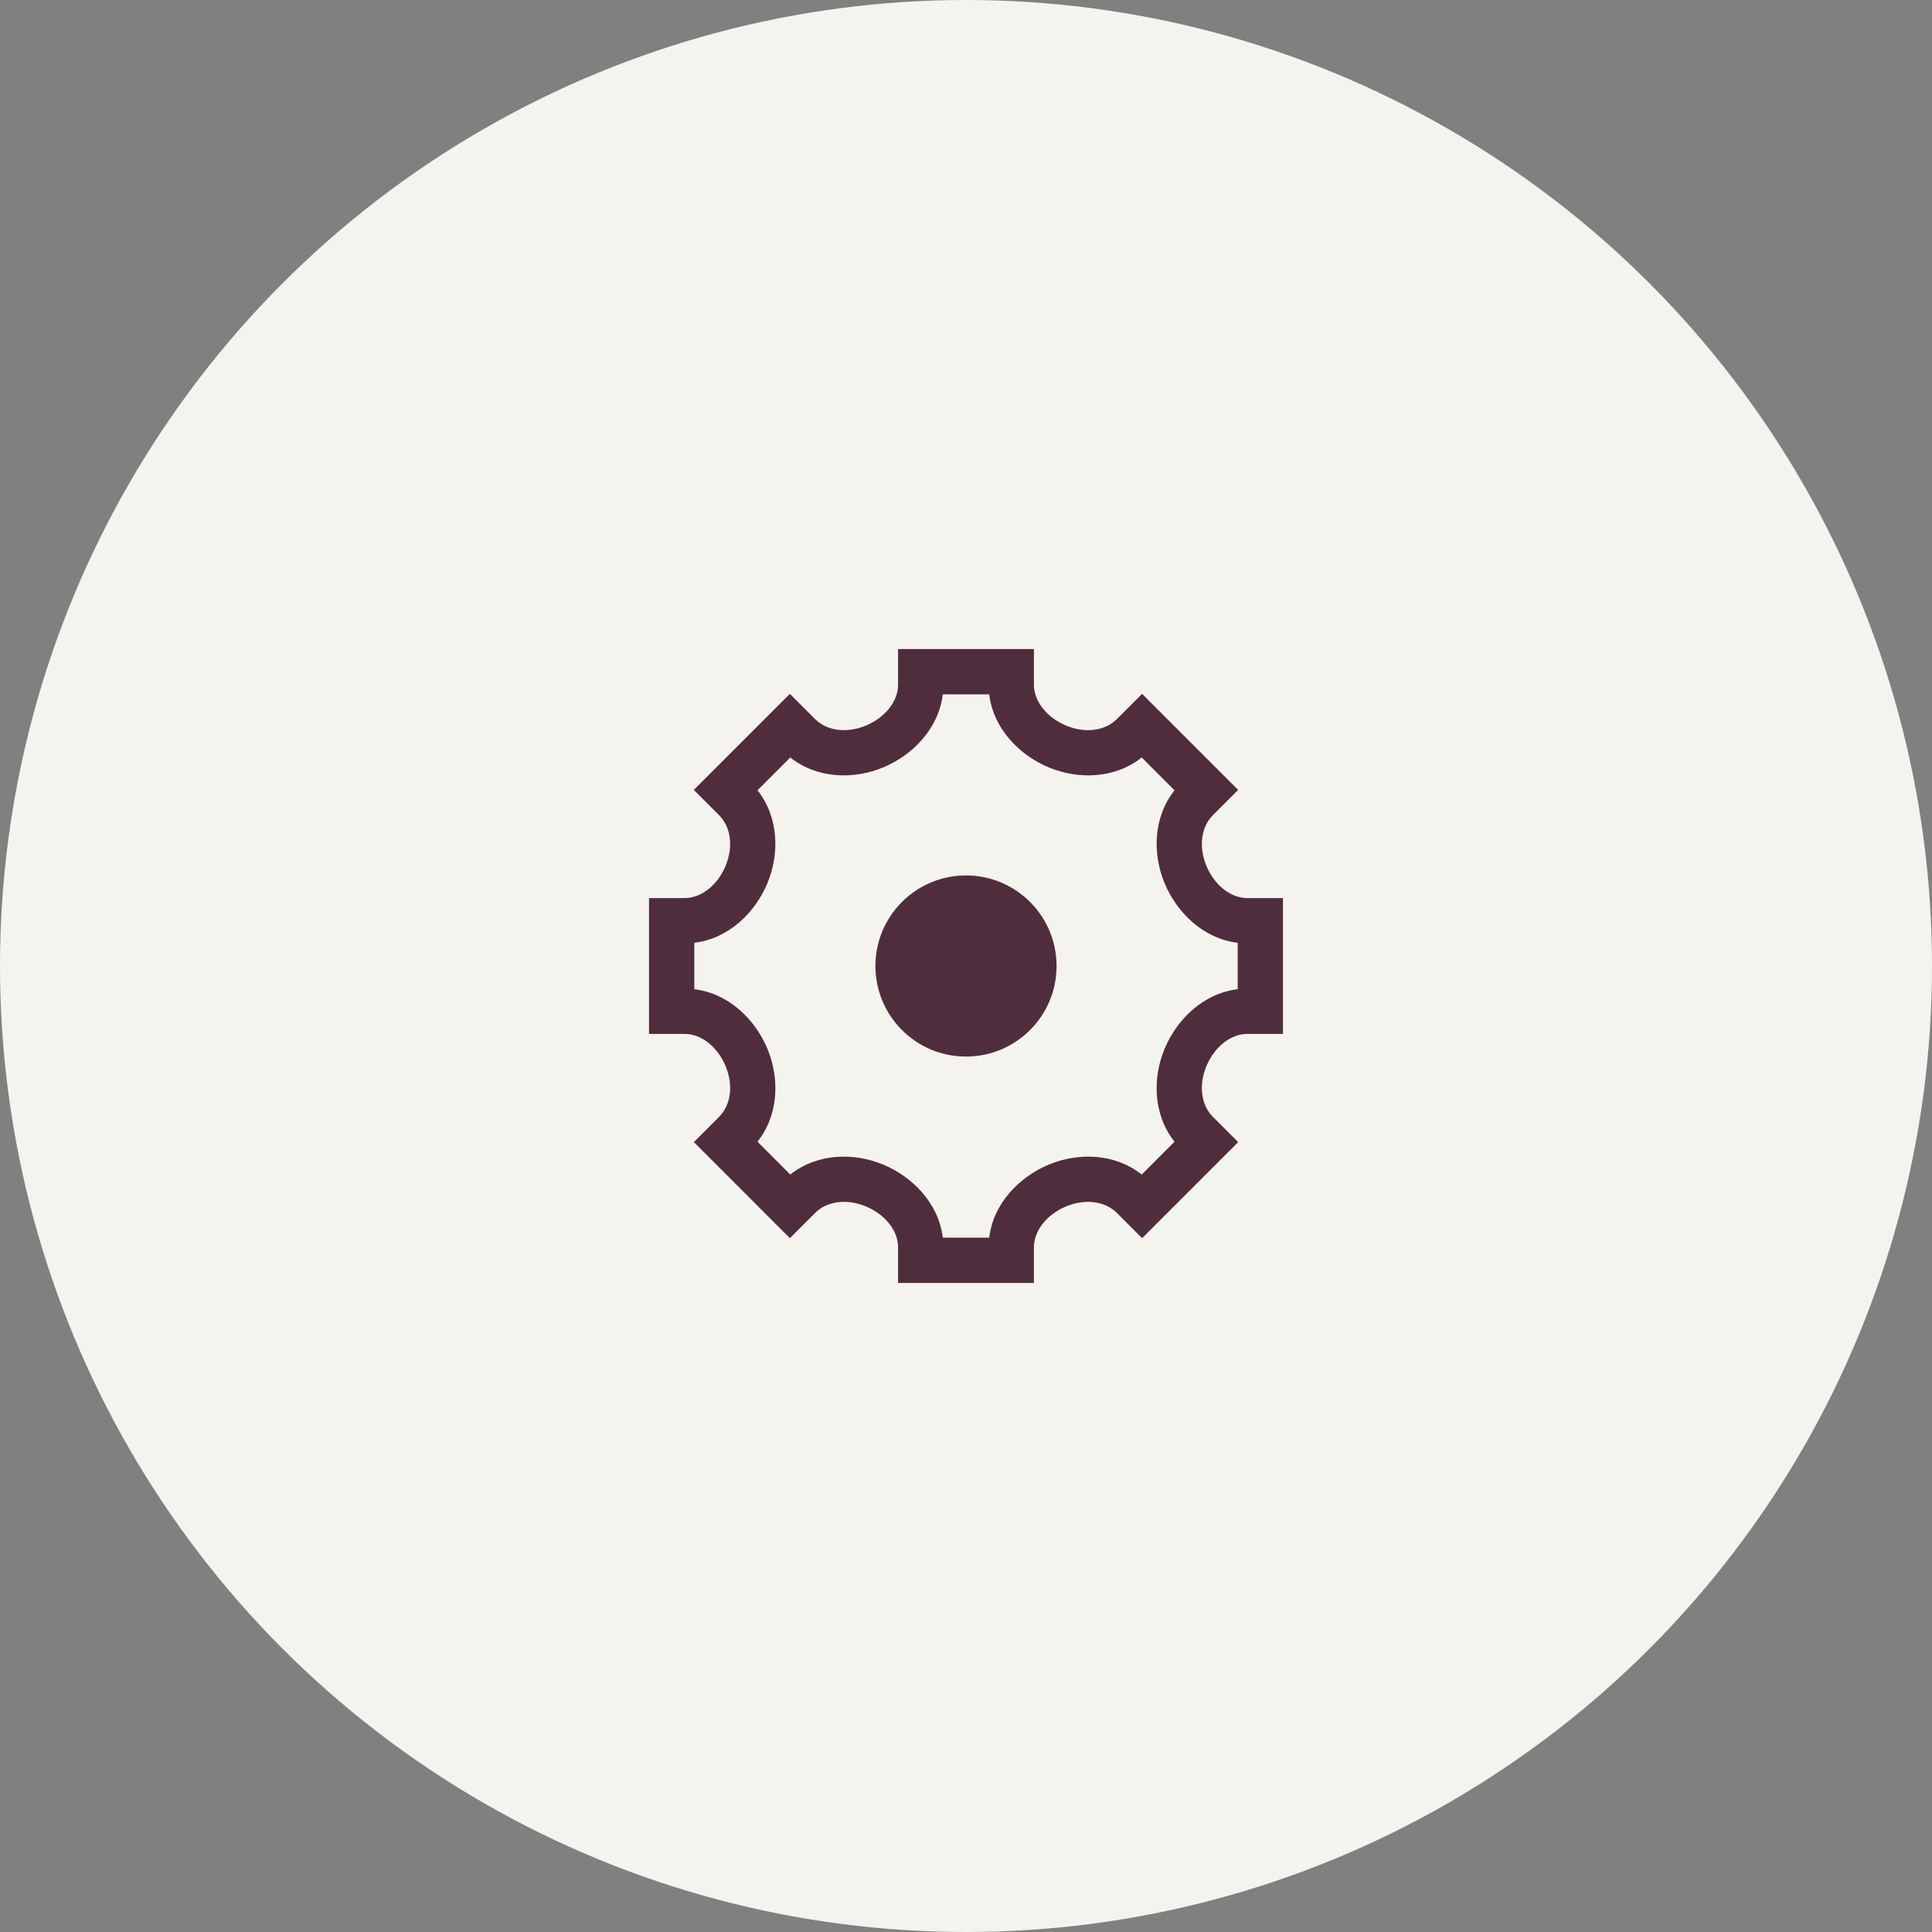 <?xml version="1.0" encoding="utf-8"?>
<svg xmlns="http://www.w3.org/2000/svg" width="64" height="64" viewBox="0 0 64 64" fill="none">
<rect x="0" y="0" width="64" height="64" fill="#808080" stroke="none"/>
<circle cx="32" cy="32" r="32" fill="#F5F3EE"/>
<path d="M32 35C33.657 35 35 33.657 35 32C35 30.343 33.657 29 32 29C30.343 29 29 30.343 29 32C29 33.657 30.343 35 32 35Z" fill="#502D3C"/>
<path fill-rule="evenodd" clip-rule="evenodd" d="M34.25 21.5H29.75V22.683C29.75 23.214 29.343 23.761 28.684 24.036C28.039 24.305 27.385 24.204 27.003 23.822L26.166 22.985L22.984 26.167L23.822 27.005C24.204 27.386 24.304 28.039 24.036 28.684C23.761 29.343 23.214 29.75 22.684 29.75H21.5V34.25H22.683C23.214 34.25 23.761 34.657 24.036 35.316C24.305 35.961 24.204 36.615 23.822 36.996L22.985 37.834L26.166 41.016L27.005 40.178C27.386 39.796 28.039 39.696 28.684 39.964C29.343 40.239 29.75 40.786 29.75 41.316V42.5H34.25V41.316C34.25 40.786 34.657 40.239 35.316 39.964C35.961 39.696 36.614 39.796 36.995 40.178L37.834 41.016L41.016 37.834L40.178 36.996C39.796 36.615 39.695 35.961 39.964 35.316C40.239 34.657 40.786 34.25 41.316 34.25H42.5V29.75H41.316C40.786 29.75 40.239 29.343 39.964 28.684C39.696 28.039 39.796 27.386 40.178 27.005L41.016 26.167L37.834 22.985L36.996 23.822C36.615 24.204 35.961 24.305 35.316 24.036C34.657 23.761 34.25 23.214 34.25 22.683V21.5ZM29.261 25.42C30.214 25.023 31.093 24.152 31.231 23H32.769C32.907 24.152 33.786 25.023 34.739 25.42C35.704 25.823 36.918 25.808 37.821 25.093L38.907 26.18C38.193 27.083 38.178 28.296 38.58 29.261C38.977 30.214 39.847 31.093 41 31.231V32.769C39.847 32.907 38.977 33.786 38.58 34.739C38.177 35.705 38.193 36.918 38.907 37.821L37.821 38.908C36.918 38.193 35.704 38.178 34.739 38.58C33.786 38.977 32.907 39.847 32.769 41H31.231C31.093 39.847 30.214 38.977 29.261 38.58C28.296 38.178 27.082 38.193 26.179 38.908L25.093 37.821C25.808 36.918 25.823 35.705 25.42 34.739C25.023 33.786 24.152 32.907 23 32.769V31.231C24.152 31.093 25.023 30.214 25.42 29.261C25.822 28.296 25.807 27.083 25.093 26.18L26.179 25.093C27.082 25.808 28.296 25.823 29.261 25.42Z" fill="#502D3C"/>
</svg>